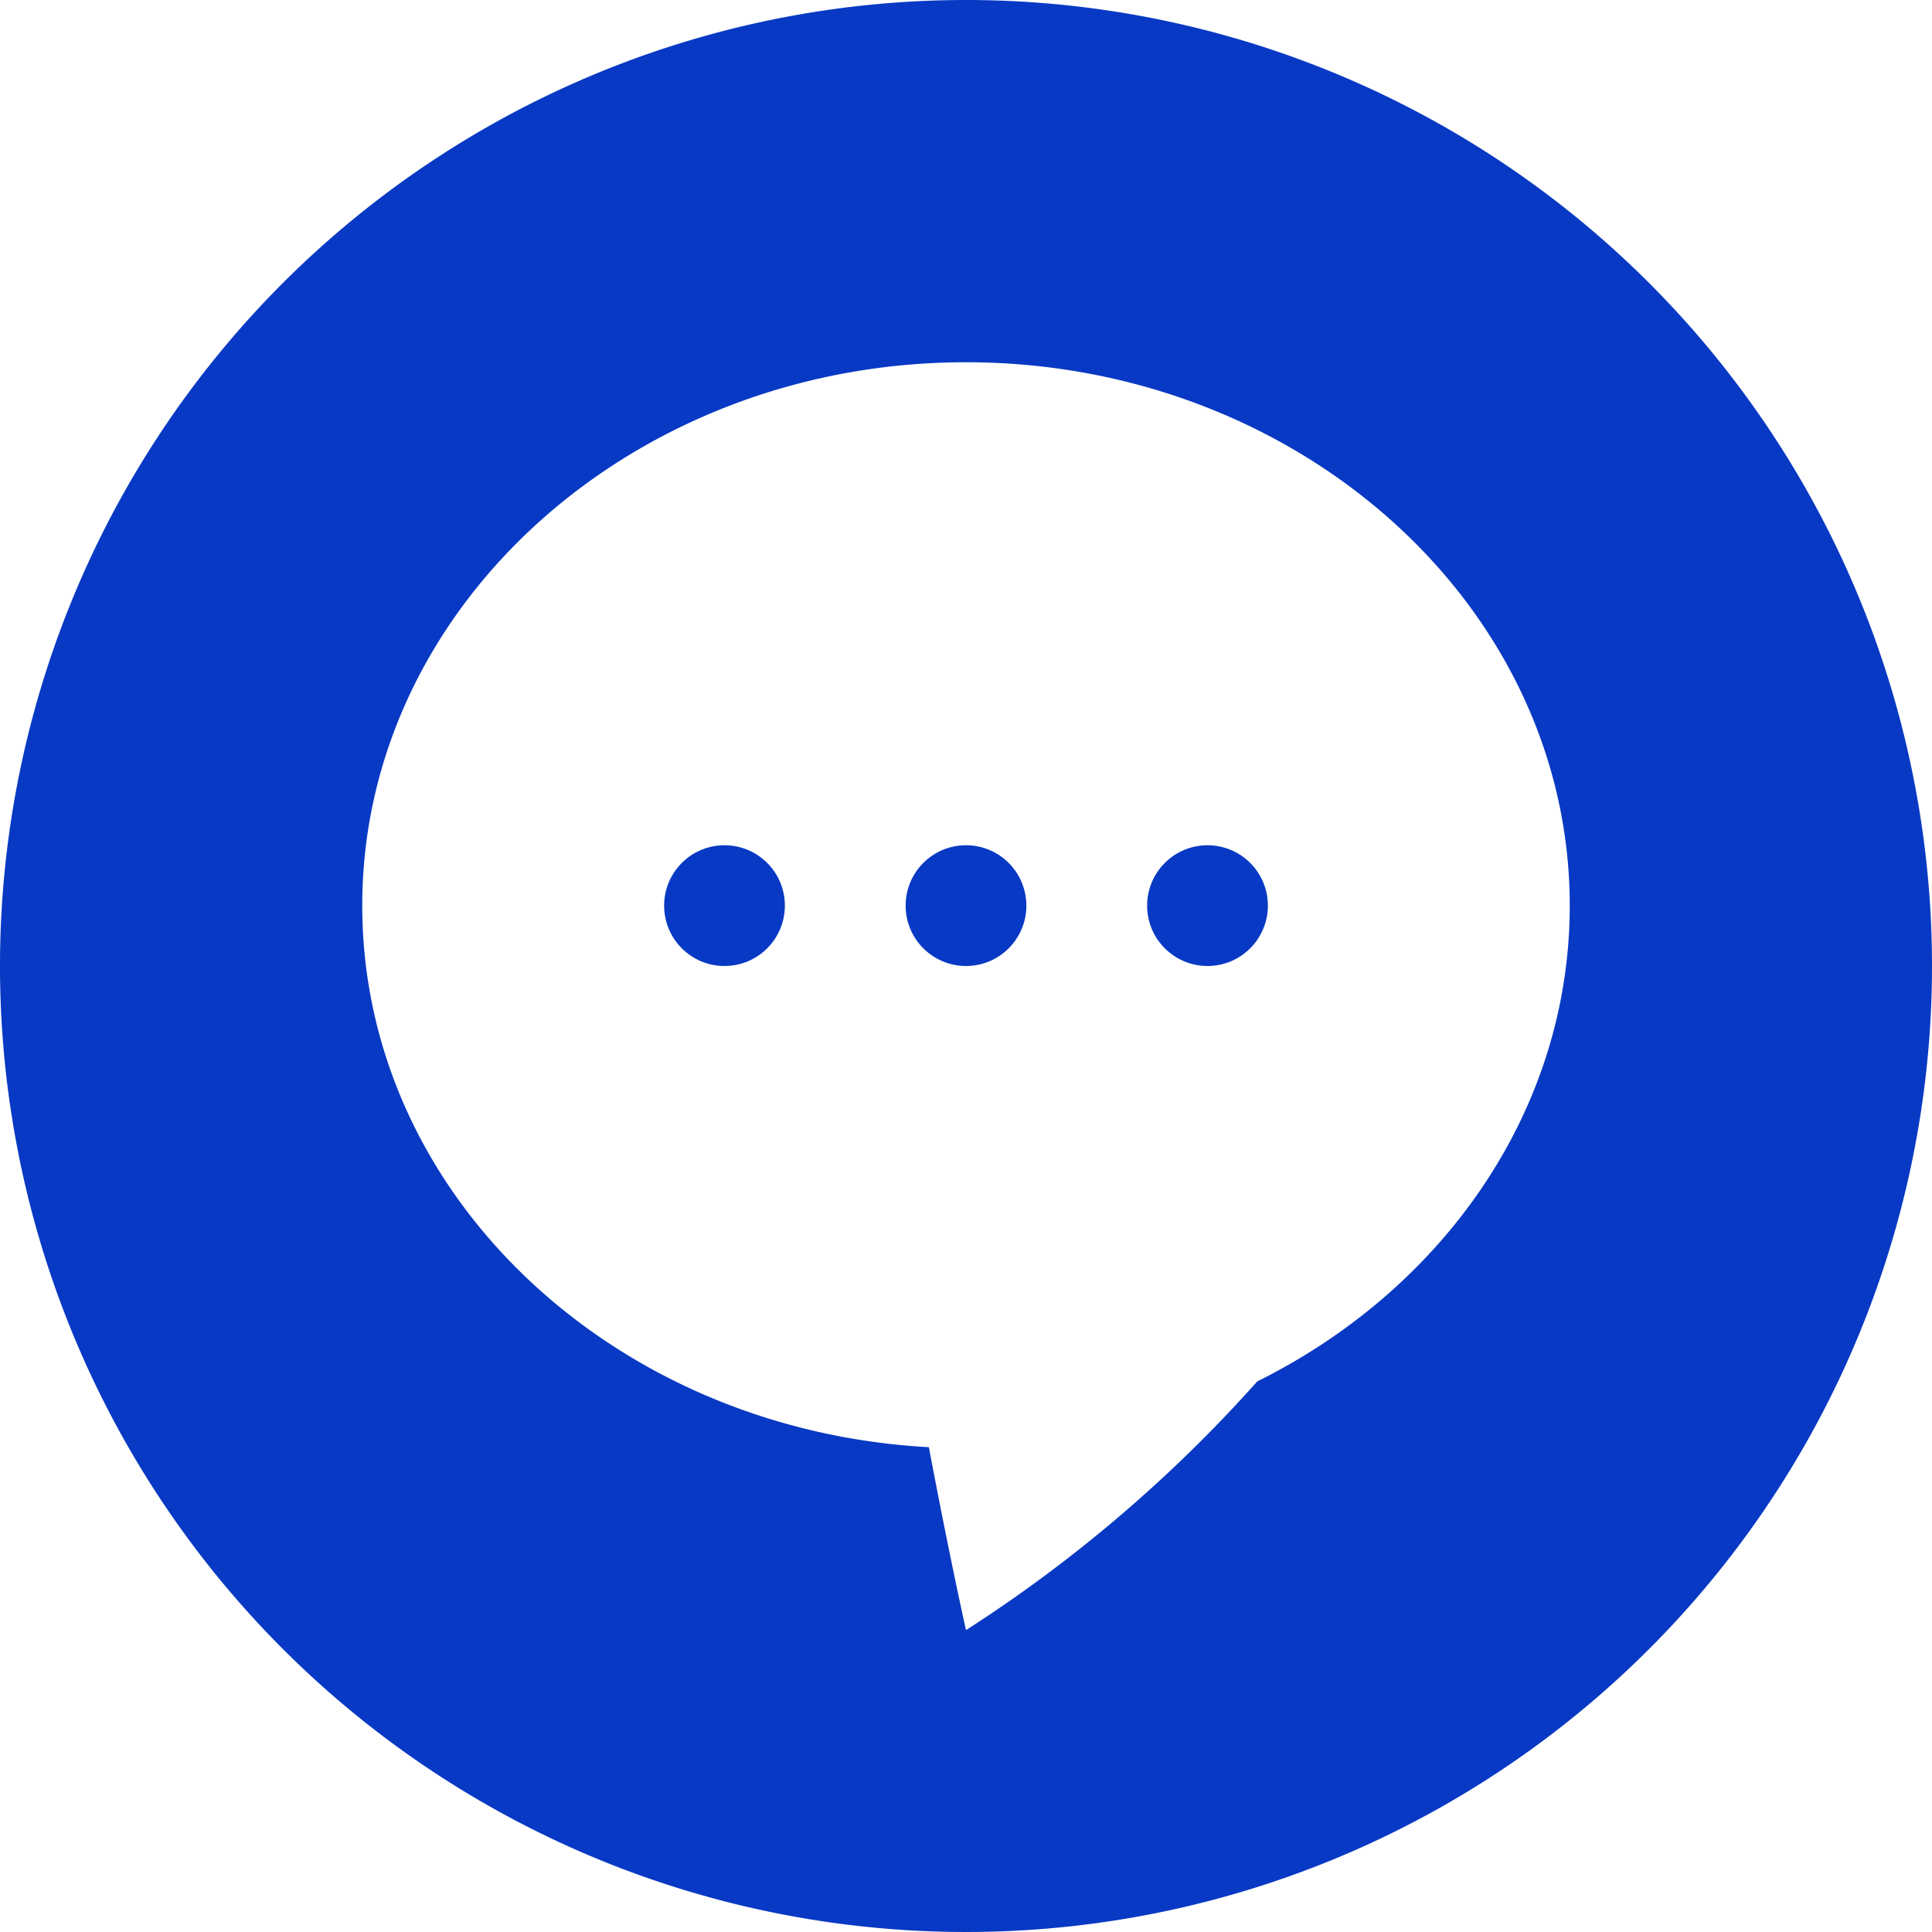 <svg xmlns="http://www.w3.org/2000/svg" viewBox="0 0 64 64">
    <title>icon-2</title>
    <path d="M31.88,0a32,32,0,1,0,32,32A32,32,0,0,0,31.88,0Zm9.64,45.77A46.78,46.78,0,0,1,31.88,54s-0.54-2.4-1.23-6.06C20.18,47.37,11.88,39.57,11.88,30c0-9.94,9-18,20-18s20,8.06,20,18C51.88,36.79,47.69,42.71,41.51,45.77Z" transform="translate(0.12)" style="fill:#0839c4" />
    <circle cx="32" cy="30" r="2" style="fill:#0839c4" />
    <circle cx="40" cy="30" r="2" style="fill:#0839c4" />
    <circle cx="24" cy="30" r="2" style="fill:#0839c4" />
</svg>
